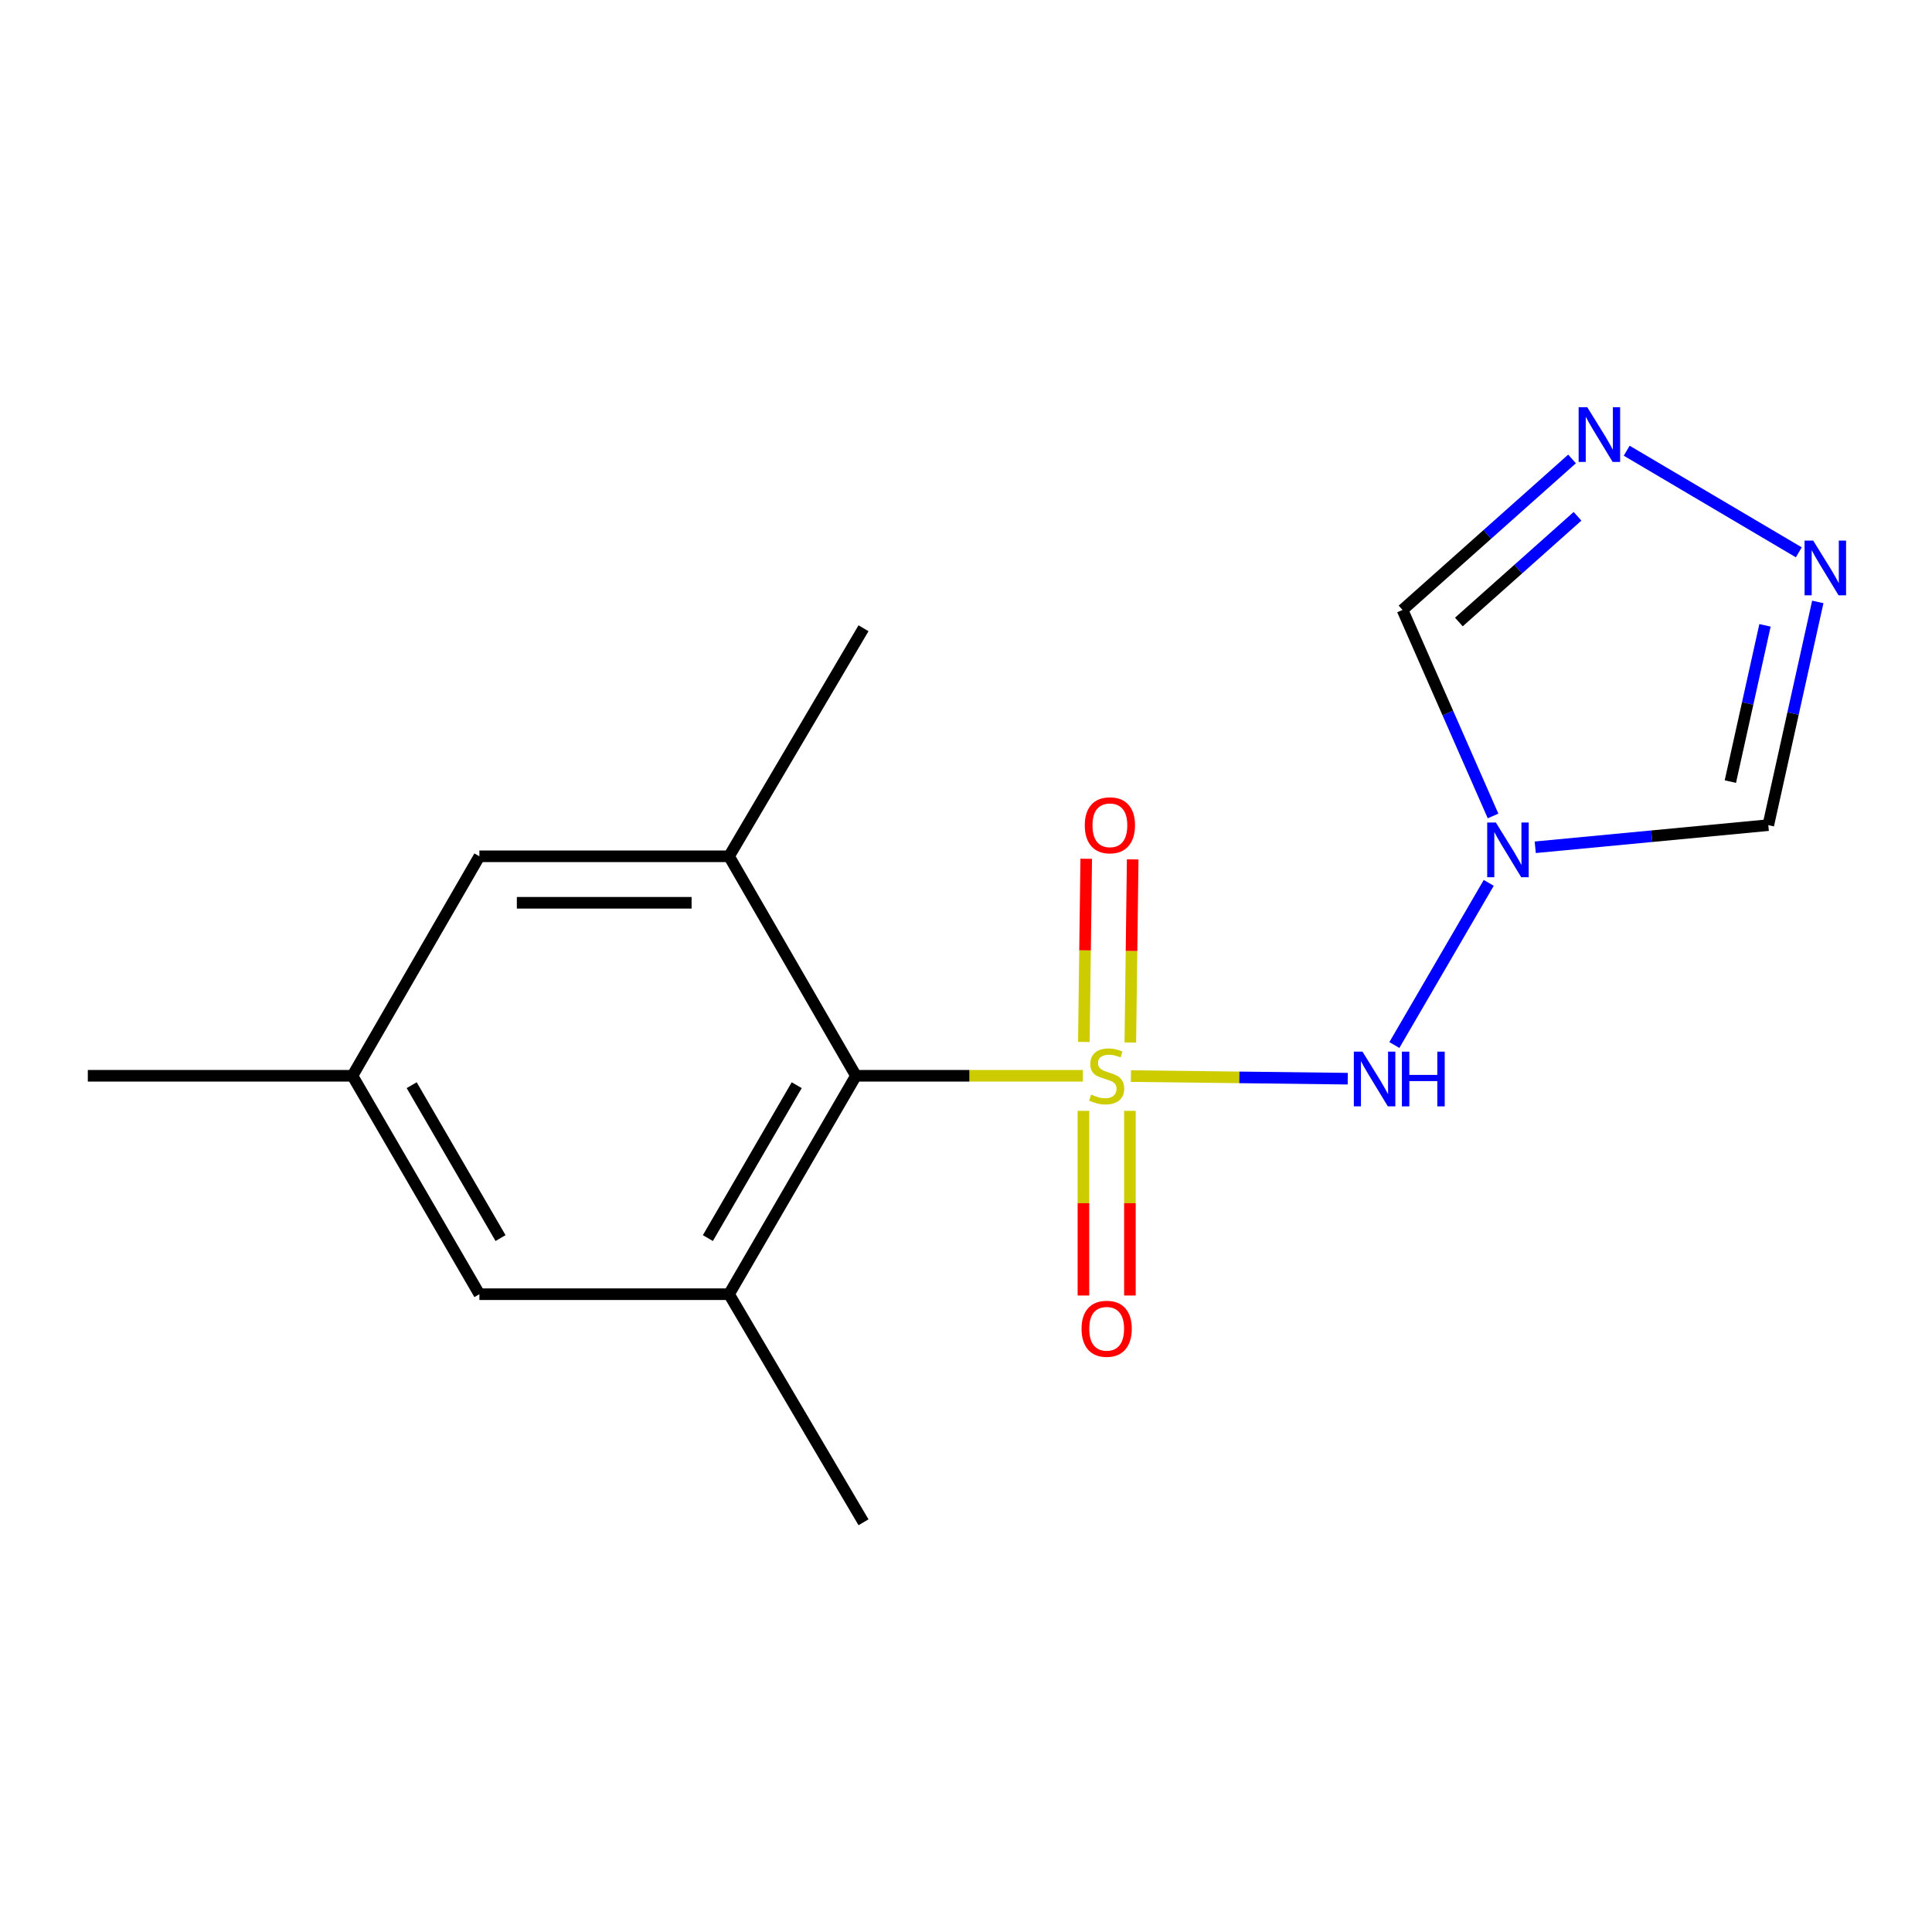 <?xml version='1.0' encoding='iso-8859-1'?>
<svg version='1.1' baseProfile='full'
              xmlns='http://www.w3.org/2000/svg'
                      xmlns:rdkit='http://www.rdkit.org/xml'
                      xmlns:xlink='http://www.w3.org/1999/xlink'
                  xml:space='preserve'
width='1000px' height='1000px' viewBox='0 0 1000 1000'>
<!-- END OF HEADER -->
<rect style='opacity:1.0;fill:#FFFFFF;stroke:none' width='1000' height='1000' x='0' y='0'> </rect>
<path class='bond-0' d='M 585.356,556.973 L 641.474,557.649' style='fill:none;fill-rule:evenodd;stroke:#CCCC00;stroke-width:6px;stroke-linecap:butt;stroke-linejoin:miter;stroke-opacity:1' />
<path class='bond-0' d='M 641.474,557.649 L 697.591,558.325' style='fill:none;fill-rule:evenodd;stroke:#0000FF;stroke-width:6px;stroke-linecap:butt;stroke-linejoin:miter;stroke-opacity:1' />
<path class='bond-2' d='M 560.485,556.822 L 501.76,556.822' style='fill:none;fill-rule:evenodd;stroke:#CCCC00;stroke-width:6px;stroke-linecap:butt;stroke-linejoin:miter;stroke-opacity:1' />
<path class='bond-2' d='M 501.76,556.822 L 443.035,556.822' style='fill:none;fill-rule:evenodd;stroke:#000000;stroke-width:6px;stroke-linecap:butt;stroke-linejoin:miter;stroke-opacity:1' />
<path class='bond-9' d='M 560.781,574.973 L 560.781,622.763' style='fill:none;fill-rule:evenodd;stroke:#CCCC00;stroke-width:6px;stroke-linecap:butt;stroke-linejoin:miter;stroke-opacity:1' />
<path class='bond-9' d='M 560.781,622.763 L 560.781,670.553' style='fill:none;fill-rule:evenodd;stroke:#FF0000;stroke-width:6px;stroke-linecap:butt;stroke-linejoin:miter;stroke-opacity:1' />
<path class='bond-9' d='M 584.838,574.973 L 584.838,622.763' style='fill:none;fill-rule:evenodd;stroke:#CCCC00;stroke-width:6px;stroke-linecap:butt;stroke-linejoin:miter;stroke-opacity:1' />
<path class='bond-9' d='M 584.838,622.763 L 584.838,670.553' style='fill:none;fill-rule:evenodd;stroke:#FF0000;stroke-width:6px;stroke-linecap:butt;stroke-linejoin:miter;stroke-opacity:1' />
<path class='bond-10' d='M 585.06,539.613 L 585.671,492.213' style='fill:none;fill-rule:evenodd;stroke:#CCCC00;stroke-width:6px;stroke-linecap:butt;stroke-linejoin:miter;stroke-opacity:1' />
<path class='bond-10' d='M 585.671,492.213 L 586.281,444.812' style='fill:none;fill-rule:evenodd;stroke:#FF0000;stroke-width:6px;stroke-linecap:butt;stroke-linejoin:miter;stroke-opacity:1' />
<path class='bond-10' d='M 561.005,539.303 L 561.616,491.903' style='fill:none;fill-rule:evenodd;stroke:#CCCC00;stroke-width:6px;stroke-linecap:butt;stroke-linejoin:miter;stroke-opacity:1' />
<path class='bond-10' d='M 561.616,491.903 L 562.226,444.502' style='fill:none;fill-rule:evenodd;stroke:#FF0000;stroke-width:6px;stroke-linecap:butt;stroke-linejoin:miter;stroke-opacity:1' />
<path class='bond-1' d='M 721.723,540.901 L 770.572,456.973' style='fill:none;fill-rule:evenodd;stroke:#0000FF;stroke-width:6px;stroke-linecap:butt;stroke-linejoin:miter;stroke-opacity:1' />
<path class='bond-7' d='M 772.802,422.34 L 749.374,369.022' style='fill:none;fill-rule:evenodd;stroke:#0000FF;stroke-width:6px;stroke-linecap:butt;stroke-linejoin:miter;stroke-opacity:1' />
<path class='bond-7' d='M 749.374,369.022 L 725.945,315.704' style='fill:none;fill-rule:evenodd;stroke:#000000;stroke-width:6px;stroke-linecap:butt;stroke-linejoin:miter;stroke-opacity:1' />
<path class='bond-8' d='M 794.638,438.55 L 854.956,432.819' style='fill:none;fill-rule:evenodd;stroke:#0000FF;stroke-width:6px;stroke-linecap:butt;stroke-linejoin:miter;stroke-opacity:1' />
<path class='bond-8' d='M 854.956,432.819 L 915.273,427.088' style='fill:none;fill-rule:evenodd;stroke:#000000;stroke-width:6px;stroke-linecap:butt;stroke-linejoin:miter;stroke-opacity:1' />
<path class='bond-5' d='M 443.035,556.822 L 377.347,669.876' style='fill:none;fill-rule:evenodd;stroke:#000000;stroke-width:6px;stroke-linecap:butt;stroke-linejoin:miter;stroke-opacity:1' />
<path class='bond-5' d='M 412.382,561.694 L 366.399,640.832' style='fill:none;fill-rule:evenodd;stroke:#000000;stroke-width:6px;stroke-linecap:butt;stroke-linejoin:miter;stroke-opacity:1' />
<path class='bond-6' d='M 443.035,556.822 L 377.347,443.219' style='fill:none;fill-rule:evenodd;stroke:#000000;stroke-width:6px;stroke-linecap:butt;stroke-linejoin:miter;stroke-opacity:1' />
<path class='bond-3' d='M 813.688,237.548 L 769.817,276.626' style='fill:none;fill-rule:evenodd;stroke:#0000FF;stroke-width:6px;stroke-linecap:butt;stroke-linejoin:miter;stroke-opacity:1' />
<path class='bond-3' d='M 769.817,276.626 L 725.945,315.704' style='fill:none;fill-rule:evenodd;stroke:#000000;stroke-width:6px;stroke-linecap:butt;stroke-linejoin:miter;stroke-opacity:1' />
<path class='bond-3' d='M 816.528,267.235 L 785.818,294.59' style='fill:none;fill-rule:evenodd;stroke:#0000FF;stroke-width:6px;stroke-linecap:butt;stroke-linejoin:miter;stroke-opacity:1' />
<path class='bond-3' d='M 785.818,294.59 L 755.108,321.945' style='fill:none;fill-rule:evenodd;stroke:#000000;stroke-width:6px;stroke-linecap:butt;stroke-linejoin:miter;stroke-opacity:1' />
<path class='bond-18' d='M 841.975,233.288 L 931.058,285.883' style='fill:none;fill-rule:evenodd;stroke:#0000FF;stroke-width:6px;stroke-linecap:butt;stroke-linejoin:miter;stroke-opacity:1' />
<path class='bond-4' d='M 940.888,311.555 L 928.08,369.321' style='fill:none;fill-rule:evenodd;stroke:#0000FF;stroke-width:6px;stroke-linecap:butt;stroke-linejoin:miter;stroke-opacity:1' />
<path class='bond-4' d='M 928.08,369.321 L 915.273,427.088' style='fill:none;fill-rule:evenodd;stroke:#000000;stroke-width:6px;stroke-linecap:butt;stroke-linejoin:miter;stroke-opacity:1' />
<path class='bond-4' d='M 913.559,323.677 L 904.594,364.114' style='fill:none;fill-rule:evenodd;stroke:#0000FF;stroke-width:6px;stroke-linecap:butt;stroke-linejoin:miter;stroke-opacity:1' />
<path class='bond-4' d='M 904.594,364.114 L 895.629,404.551' style='fill:none;fill-rule:evenodd;stroke:#000000;stroke-width:6px;stroke-linecap:butt;stroke-linejoin:miter;stroke-opacity:1' />
<path class='bond-11' d='M 377.347,669.876 L 248.134,669.876' style='fill:none;fill-rule:evenodd;stroke:#000000;stroke-width:6px;stroke-linecap:butt;stroke-linejoin:miter;stroke-opacity:1' />
<path class='bond-15' d='M 377.347,669.876 L 446.951,787.928' style='fill:none;fill-rule:evenodd;stroke:#000000;stroke-width:6px;stroke-linecap:butt;stroke-linejoin:miter;stroke-opacity:1' />
<path class='bond-12' d='M 377.347,443.219 L 248.134,443.219' style='fill:none;fill-rule:evenodd;stroke:#000000;stroke-width:6px;stroke-linecap:butt;stroke-linejoin:miter;stroke-opacity:1' />
<path class='bond-12' d='M 357.965,467.276 L 267.516,467.276' style='fill:none;fill-rule:evenodd;stroke:#000000;stroke-width:6px;stroke-linecap:butt;stroke-linejoin:miter;stroke-opacity:1' />
<path class='bond-14' d='M 377.347,443.219 L 446.951,325.18' style='fill:none;fill-rule:evenodd;stroke:#000000;stroke-width:6px;stroke-linecap:butt;stroke-linejoin:miter;stroke-opacity:1' />
<path class='bond-17' d='M 248.134,669.876 L 182.432,556.822' style='fill:none;fill-rule:evenodd;stroke:#000000;stroke-width:6px;stroke-linecap:butt;stroke-linejoin:miter;stroke-opacity:1' />
<path class='bond-17' d='M 259.078,640.83 L 213.087,561.692' style='fill:none;fill-rule:evenodd;stroke:#000000;stroke-width:6px;stroke-linecap:butt;stroke-linejoin:miter;stroke-opacity:1' />
<path class='bond-13' d='M 248.134,443.219 L 182.432,556.822' style='fill:none;fill-rule:evenodd;stroke:#000000;stroke-width:6px;stroke-linecap:butt;stroke-linejoin:miter;stroke-opacity:1' />
<path class='bond-16' d='M 182.432,556.822 L 45.455,556.822' style='fill:none;fill-rule:evenodd;stroke:#000000;stroke-width:6px;stroke-linecap:butt;stroke-linejoin:miter;stroke-opacity:1' />
<path  class='atom-0' d='M 564.809 566.542
Q 565.129 566.662, 566.449 567.222
Q 567.769 567.782, 569.209 568.142
Q 570.689 568.462, 572.129 568.462
Q 574.809 568.462, 576.369 567.182
Q 577.929 565.862, 577.929 563.582
Q 577.929 562.022, 577.129 561.062
Q 576.369 560.102, 575.169 559.582
Q 573.969 559.062, 571.969 558.462
Q 569.449 557.702, 567.929 556.982
Q 566.449 556.262, 565.369 554.742
Q 564.329 553.222, 564.329 550.662
Q 564.329 547.102, 566.729 544.902
Q 569.169 542.702, 573.969 542.702
Q 577.249 542.702, 580.969 544.262
L 580.049 547.342
Q 576.649 545.942, 574.089 545.942
Q 571.329 545.942, 569.809 547.102
Q 568.289 548.222, 568.329 550.182
Q 568.329 551.702, 569.089 552.622
Q 569.889 553.542, 571.009 554.062
Q 572.169 554.582, 574.089 555.182
Q 576.649 555.982, 578.169 556.782
Q 579.689 557.582, 580.769 559.222
Q 581.889 560.822, 581.889 563.582
Q 581.889 567.502, 579.249 569.622
Q 576.649 571.702, 572.289 571.702
Q 569.769 571.702, 567.849 571.142
Q 565.969 570.622, 563.729 569.702
L 564.809 566.542
' fill='#CCCC00'/>
<path  class='atom-1' d='M 705.224 544.332
L 714.504 559.332
Q 715.424 560.812, 716.904 563.492
Q 718.384 566.172, 718.464 566.332
L 718.464 544.332
L 722.224 544.332
L 722.224 572.652
L 718.344 572.652
L 708.384 556.252
Q 707.224 554.332, 705.984 552.132
Q 704.784 549.932, 704.424 549.252
L 704.424 572.652
L 700.744 572.652
L 700.744 544.332
L 705.224 544.332
' fill='#0000FF'/>
<path  class='atom-1' d='M 725.624 544.332
L 729.464 544.332
L 729.464 556.372
L 743.944 556.372
L 743.944 544.332
L 747.784 544.332
L 747.784 572.652
L 743.944 572.652
L 743.944 559.572
L 729.464 559.572
L 729.464 572.652
L 725.624 572.652
L 725.624 544.332
' fill='#0000FF'/>
<path  class='atom-2' d='M 774.254 425.731
L 783.534 440.731
Q 784.454 442.211, 785.934 444.891
Q 787.414 447.571, 787.494 447.731
L 787.494 425.731
L 791.254 425.731
L 791.254 454.051
L 787.374 454.051
L 777.414 437.651
Q 776.254 435.731, 775.014 433.531
Q 773.814 431.331, 773.454 430.651
L 773.454 454.051
L 769.774 454.051
L 769.774 425.731
L 774.254 425.731
' fill='#0000FF'/>
<path  class='atom-4' d='M 821.58 210.783
L 830.86 225.783
Q 831.78 227.263, 833.26 229.943
Q 834.74 232.623, 834.82 232.783
L 834.82 210.783
L 838.58 210.783
L 838.58 239.103
L 834.7 239.103
L 824.74 222.703
Q 823.58 220.783, 822.34 218.583
Q 821.14 216.383, 820.78 215.703
L 820.78 239.103
L 817.1 239.103
L 817.1 210.783
L 821.58 210.783
' fill='#0000FF'/>
<path  class='atom-5' d='M 938.523 279.826
L 947.803 294.826
Q 948.723 296.306, 950.203 298.986
Q 951.683 301.666, 951.763 301.826
L 951.763 279.826
L 955.523 279.826
L 955.523 308.146
L 951.643 308.146
L 941.683 291.746
Q 940.523 289.826, 939.283 287.626
Q 938.083 285.426, 937.723 284.746
L 937.723 308.146
L 934.043 308.146
L 934.043 279.826
L 938.523 279.826
' fill='#0000FF'/>
<path  class='atom-10' d='M 559.809 687.771
Q 559.809 680.971, 563.169 677.171
Q 566.529 673.371, 572.809 673.371
Q 579.089 673.371, 582.449 677.171
Q 585.809 680.971, 585.809 687.771
Q 585.809 694.651, 582.409 698.571
Q 579.009 702.451, 572.809 702.451
Q 566.569 702.451, 563.169 698.571
Q 559.809 694.691, 559.809 687.771
M 572.809 699.251
Q 577.129 699.251, 579.449 696.371
Q 581.809 693.451, 581.809 687.771
Q 581.809 682.211, 579.449 679.411
Q 577.129 676.571, 572.809 676.571
Q 568.489 676.571, 566.129 679.371
Q 563.809 682.171, 563.809 687.771
Q 563.809 693.491, 566.129 696.371
Q 568.489 699.251, 572.809 699.251
' fill='#FF0000'/>
<path  class='atom-11' d='M 561.48 427.168
Q 561.48 420.368, 564.84 416.568
Q 568.2 412.768, 574.48 412.768
Q 580.76 412.768, 584.12 416.568
Q 587.48 420.368, 587.48 427.168
Q 587.48 434.048, 584.08 437.968
Q 580.68 441.848, 574.48 441.848
Q 568.24 441.848, 564.84 437.968
Q 561.48 434.088, 561.48 427.168
M 574.48 438.648
Q 578.8 438.648, 581.12 435.768
Q 583.48 432.848, 583.48 427.168
Q 583.48 421.608, 581.12 418.808
Q 578.8 415.968, 574.48 415.968
Q 570.16 415.968, 567.8 418.768
Q 565.48 421.568, 565.48 427.168
Q 565.48 432.888, 567.8 435.768
Q 570.16 438.648, 574.48 438.648
' fill='#FF0000'/>
</svg>
